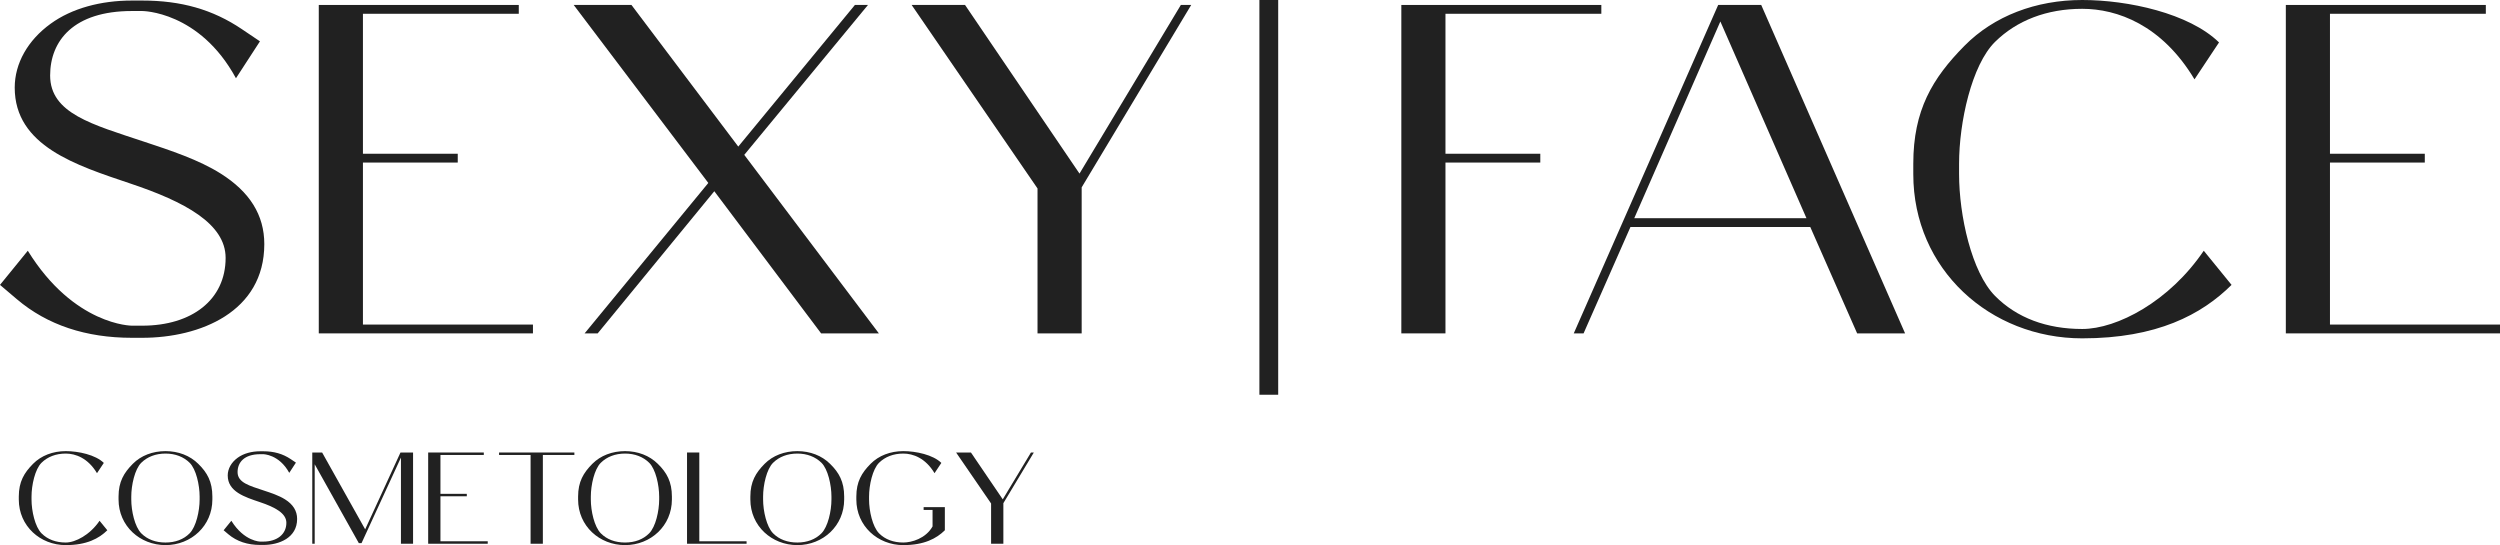 <?xml version="1.0" encoding="UTF-8"?> <svg xmlns="http://www.w3.org/2000/svg" width="133" height="29" viewBox="0 0 133 29" fill="none"><path d="M0 15.156L1.479 13.339C3.943 17.326 7.016 17.326 7.016 17.326H7.567C10.205 17.326 12.003 15.948 12.003 13.72C12.003 11.902 9.828 10.73 6.929 9.762C4.059 8.795 0.783 7.769 0.783 4.661C0.783 3.371 1.479 2.14 2.696 1.261C3.827 0.44 5.364 0.029 7.016 0.029H7.567C9.625 0.029 11.307 0.498 12.872 1.554L13.829 2.199L12.553 4.163C10.611 0.586 7.567 0.586 7.567 0.586H7.016C3.914 0.586 2.667 2.169 2.667 4.016C2.667 6.039 4.929 6.625 7.654 7.534C9.074 8.003 10.582 8.502 11.742 9.235C13.278 10.202 14.061 11.433 14.061 12.987C14.061 16.593 10.64 17.971 7.567 17.971H7.016C4.581 17.971 2.522 17.296 0.899 15.919L0 15.156Z" fill="#212121"></path><path d="M28.353 17.736H16.959V0.264H27.599V0.733H19.308V8.179H24.352V8.648H19.308V17.267H28.353V17.736Z" fill="#212121"></path><path d="M30.521 0.264H33.594L39.276 7.798L45.481 0.264H46.176L39.595 8.238L46.756 17.736H43.683L38.001 10.173L31.797 17.736H31.101L37.682 9.733L30.521 0.264Z" fill="#212121"></path><path d="M55.196 10.026L48.499 0.264H51.34L57.429 9.235L62.821 0.264H63.372L57.545 9.967V17.736H55.196V10.026Z" fill="#212121"></path><path d="M76.899 17.736H74.551V0.264H85.191V0.733H76.899V8.179H81.944V8.648H76.899V17.736Z" fill="#212121"></path><path d="M84.246 17.736H83.724L91.407 0.264H93.697L101.351 17.736H98.8L96.307 12.078H86.739L84.246 17.736ZM86.942 11.609H96.104L91.523 1.143L86.942 11.609Z" fill="#212121"></path><path d="M101.787 9.264V8.707C101.787 5.863 102.802 4.163 104.513 2.433C106.078 0.85 108.311 0 110.775 0C113.21 0 116.457 0.704 118.052 2.257L116.747 4.221C115.008 1.319 112.63 0.469 110.775 0.469C108.89 0.469 107.296 1.085 106.136 2.228C104.89 3.459 104.223 6.508 104.223 8.707V9.264C104.223 11.463 104.89 14.482 106.136 15.743C107.296 16.915 108.89 17.502 110.775 17.502C112.63 17.502 115.414 16.036 117.24 13.339L118.719 15.156C117.124 16.739 114.747 18 110.775 18C105.875 18 101.787 14.335 101.787 9.264Z" fill="#212121"></path><path d="M133 17.736H121.606V0.264H132.246V0.733H123.954V8.179H128.999V8.648H123.954V17.267H133V17.736Z" fill="#212121"></path><path d="M1 26.573V26.419C1 25.629 1.282 25.156 1.758 24.676C2.193 24.236 2.814 24 3.499 24C4.177 24 5.08 24.195 5.523 24.627L5.16 25.173C4.677 24.366 4.015 24.13 3.499 24.13C2.975 24.13 2.532 24.301 2.209 24.619C1.863 24.961 1.677 25.808 1.677 26.419V26.573C1.677 27.184 1.863 28.023 2.209 28.373C2.532 28.699 2.975 28.862 3.499 28.862C4.015 28.862 4.789 28.454 5.297 27.705L5.709 28.21C5.265 28.65 4.604 29 3.499 29C2.137 29 1 27.982 1 26.573Z" fill="#212121"></path><path d="M6.307 26.573V26.419C6.307 25.629 6.589 25.156 7.065 24.676C7.5 24.236 8.121 24 8.806 24C9.484 24 10.104 24.236 10.548 24.676C11.024 25.14 11.298 25.629 11.298 26.419V26.573C11.298 27.974 10.169 29 8.806 29C7.444 29 6.307 27.982 6.307 26.573ZM7.516 24.619C7.17 24.961 6.984 25.808 6.984 26.419V26.573C6.984 27.184 7.17 28.023 7.516 28.373C7.839 28.699 8.282 28.862 8.806 28.862C9.322 28.862 9.766 28.699 10.088 28.373C10.435 28.023 10.62 27.184 10.62 26.573V26.419C10.62 25.808 10.435 24.961 10.088 24.619C9.766 24.301 9.322 24.13 8.806 24.13C8.282 24.13 7.839 24.301 7.516 24.619Z" fill="#212121"></path><path d="M11.897 28.21L12.308 27.705C12.994 28.813 13.848 28.813 13.848 28.813H14.002C14.735 28.813 15.235 28.43 15.235 27.811C15.235 27.306 14.63 26.98 13.824 26.712C13.026 26.443 12.115 26.158 12.115 25.295C12.115 24.936 12.308 24.595 12.647 24.35C12.961 24.122 13.389 24.008 13.848 24.008H14.002C14.574 24.008 15.042 24.138 15.477 24.432L15.743 24.611L15.388 25.156C14.848 24.163 14.002 24.163 14.002 24.163H13.848C12.986 24.163 12.639 24.603 12.639 25.116C12.639 25.677 13.268 25.84 14.026 26.093C14.421 26.223 14.84 26.362 15.162 26.565C15.59 26.834 15.807 27.176 15.807 27.608C15.807 28.609 14.856 28.992 14.002 28.992H13.848C13.171 28.992 12.599 28.805 12.147 28.422L11.897 28.21Z" fill="#212121"></path><path d="M16.613 28.927V24.073H17.137L19.427 28.161L21.306 24.073H21.975V28.927H21.33V24.342L19.234 28.894H19.089L16.742 24.7V28.927H16.613Z" fill="#212121"></path><path d="M25.947 28.927H22.779V24.073H25.738V24.204H23.432V26.272H24.834V26.402H23.432V28.796H25.947V28.927Z" fill="#212121"></path><path d="M26.55 24.204V24.073H30.557V24.204H28.88V28.927H28.227V24.204H26.55Z" fill="#212121"></path><path d="M30.755 26.573V26.419C30.755 25.629 31.037 25.156 31.512 24.676C31.948 24.236 32.569 24 33.254 24C33.931 24 34.552 24.236 34.995 24.676C35.471 25.14 35.745 25.629 35.745 26.419V26.573C35.745 27.974 34.617 29 33.254 29C31.891 29 30.755 27.982 30.755 26.573ZM31.964 24.619C31.617 24.961 31.432 25.808 31.432 26.419V26.573C31.432 27.184 31.617 28.023 31.964 28.373C32.286 28.699 32.73 28.862 33.254 28.862C33.77 28.862 34.213 28.699 34.536 28.373C34.883 28.023 35.068 27.184 35.068 26.573V26.419C35.068 25.808 34.883 24.961 34.536 24.619C34.213 24.301 33.77 24.13 33.254 24.13C32.73 24.13 32.286 24.301 31.964 24.619Z" fill="#212121"></path><path d="M36.55 24.073H37.203V28.796H39.718V28.927H36.55V24.073Z" fill="#212121"></path><path d="M39.919 26.573V26.419C39.919 25.629 40.202 25.156 40.677 24.676C41.113 24.236 41.734 24 42.419 24C43.096 24 43.717 24.236 44.16 24.676C44.636 25.14 44.91 25.629 44.91 26.419V26.573C44.91 27.974 43.782 29 42.419 29C41.056 29 39.919 27.982 39.919 26.573ZM41.129 24.619C40.782 24.961 40.597 25.808 40.597 26.419V26.573C40.597 27.184 40.782 28.023 41.129 28.373C41.451 28.699 41.895 28.862 42.419 28.862C42.935 28.862 43.378 28.699 43.701 28.373C44.048 28.023 44.233 27.184 44.233 26.573V26.419C44.233 25.808 44.048 24.961 43.701 24.619C43.378 24.301 42.935 24.13 42.419 24.13C41.895 24.13 41.451 24.301 41.129 24.619Z" fill="#212121"></path><path d="M45.557 26.573V26.419C45.557 25.629 45.839 25.156 46.315 24.676C46.75 24.236 47.371 24 48.056 24C48.734 24 49.637 24.195 50.08 24.627L49.717 25.173C49.234 24.366 48.572 24.13 48.056 24.13C47.532 24.13 47.089 24.301 46.766 24.619C46.42 24.961 46.234 25.808 46.234 26.419V26.573C46.234 27.184 46.42 28.023 46.766 28.373C47.089 28.699 47.532 28.862 48.056 28.862C48.5 28.862 49.25 28.65 49.612 28.006V27.127H49.137V26.98H50.266V28.21C49.822 28.65 49.161 29 48.056 29C46.694 29 45.557 27.982 45.557 26.573Z" fill="#212121"></path><path d="M52.726 26.785L50.864 24.073H51.654L53.347 26.565L54.847 24.073H55L53.379 26.769V28.927H52.726V26.785Z" fill="#212121"></path><rect x="67" width="1" height="21" fill="#212121"></rect></svg> 